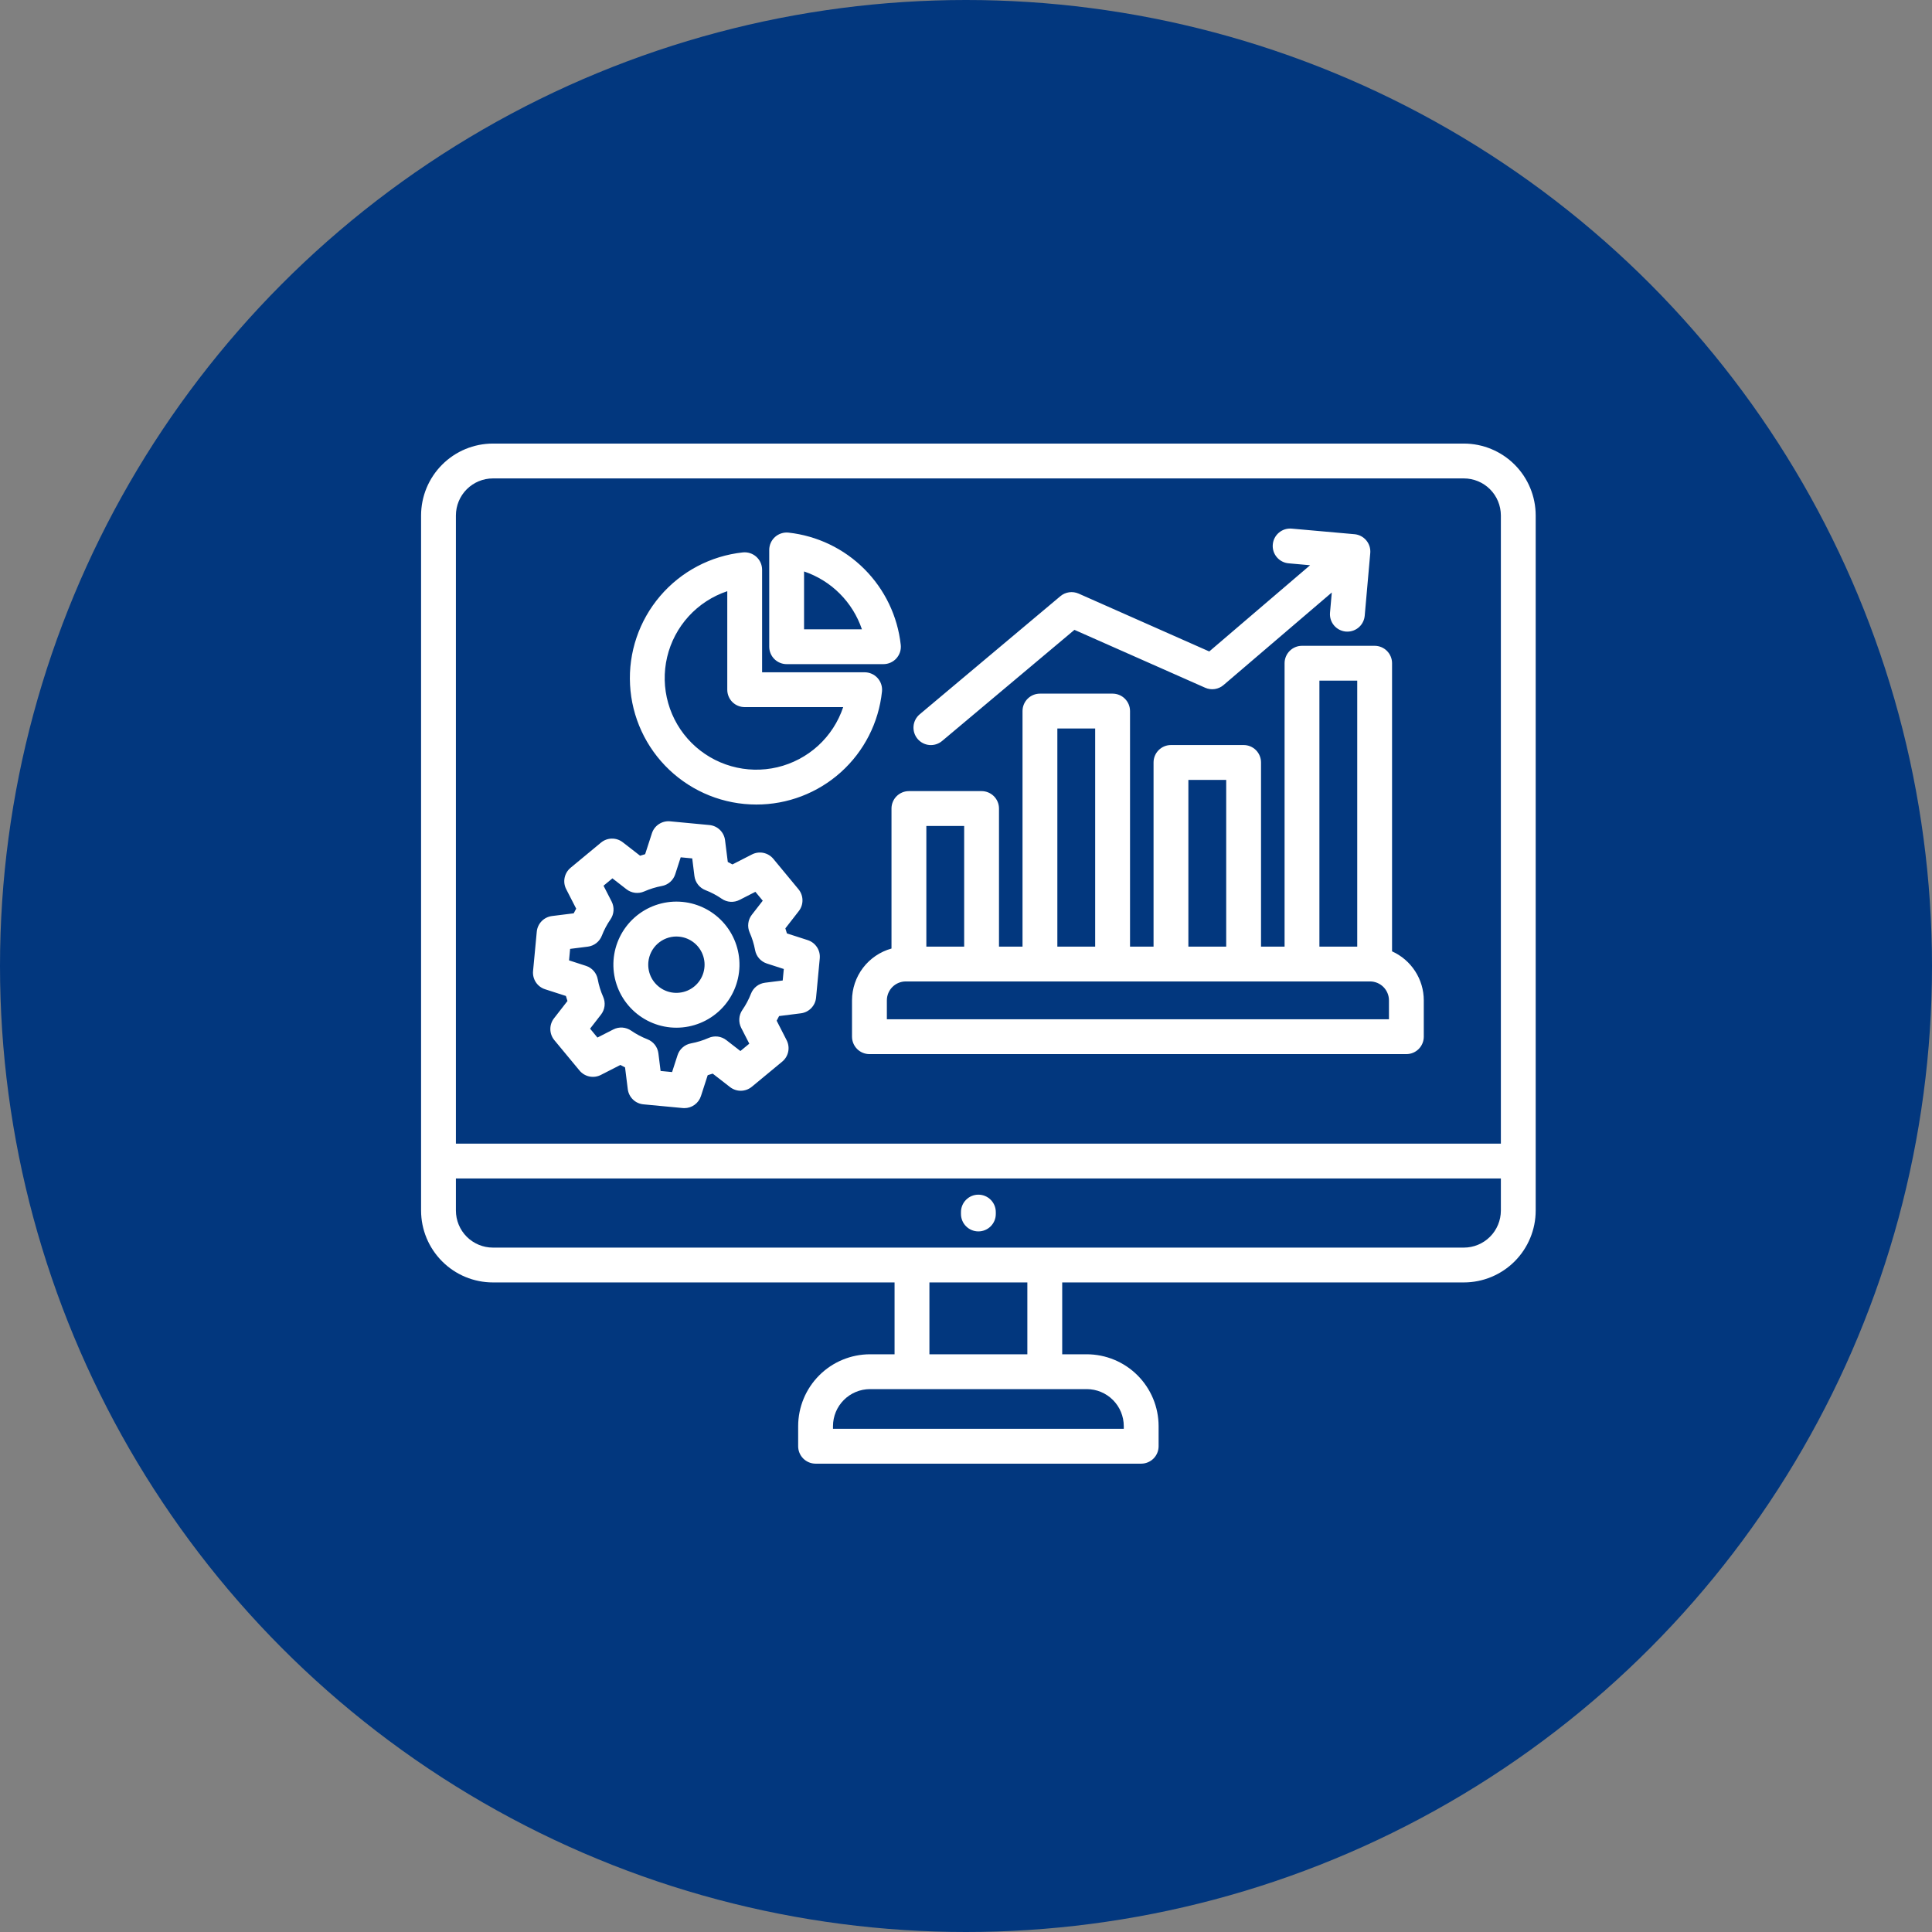 <svg width="78" height="78" viewBox="0 0 78 78" fill="none" xmlns="http://www.w3.org/2000/svg">
<rect x="0" y="0" width="78" height="78" fill="#808080" stroke="none"/>
<circle cx="39" cy="39" r="39" fill="#02377E"/>
<g clip-path="url(#clip0_87_1083)">
<path d="M19.9 51.775H36.116V54.676H35.124C34.356 54.677 33.618 54.983 33.075 55.526C32.531 56.07 32.225 56.807 32.224 57.576V58.388C32.224 58.575 32.298 58.754 32.43 58.886C32.562 59.017 32.741 59.092 32.927 59.092H46.073C46.259 59.092 46.438 59.017 46.57 58.886C46.702 58.754 46.776 58.575 46.776 58.388V57.576C46.775 56.807 46.469 56.07 45.925 55.526C45.382 54.983 44.644 54.677 43.876 54.676H42.884V51.775H59.1C59.869 51.775 60.606 51.469 61.15 50.925C61.693 50.381 61.999 49.644 62 48.875V20.809C61.999 20.04 61.693 19.303 61.15 18.759C60.606 18.215 59.869 17.909 59.1 17.908H19.9C19.131 17.909 18.394 18.215 17.851 18.759C17.307 19.303 17.001 20.04 17 20.809V48.875C17.001 49.644 17.307 50.381 17.851 50.925C18.394 51.469 19.131 51.775 19.9 51.775ZM45.37 57.576V57.685H33.63V57.576C33.631 57.18 33.788 56.8 34.069 56.52C34.349 56.24 34.728 56.083 35.124 56.082H43.876C44.272 56.083 44.651 56.24 44.931 56.52C45.212 56.8 45.369 57.18 45.37 57.576V57.576ZM41.477 54.676H37.523V51.775H41.477V54.676ZM59.1 50.369H19.9C19.504 50.369 19.125 50.211 18.844 49.931C18.564 49.651 18.407 49.271 18.406 48.875V47.578H60.594V48.875C60.593 49.271 60.436 49.651 60.156 49.931C59.876 50.211 59.496 50.369 59.1 50.369ZM19.9 19.315H59.1C59.496 19.315 59.876 19.473 60.156 19.753C60.436 20.033 60.593 20.413 60.594 20.809V46.172H18.406V20.809C18.407 20.413 18.564 20.033 18.844 19.753C19.125 19.473 19.504 19.315 19.9 19.315ZM40.203 48.935V49.012C40.203 49.199 40.129 49.378 39.997 49.509C39.865 49.641 39.687 49.715 39.5 49.715C39.313 49.715 39.135 49.641 39.003 49.509C38.871 49.378 38.797 49.199 38.797 49.012V48.935C38.797 48.749 38.871 48.57 39.003 48.438C39.135 48.306 39.313 48.232 39.5 48.232C39.687 48.232 39.865 48.306 39.997 48.438C40.129 48.57 40.203 48.749 40.203 48.935ZM35.992 32.643V38.295C35.535 38.422 35.131 38.695 34.843 39.073C34.555 39.451 34.399 39.912 34.398 40.387V41.854C34.398 42.04 34.473 42.219 34.604 42.351C34.736 42.483 34.915 42.557 35.102 42.557H56.779C56.966 42.557 57.145 42.483 57.276 42.351C57.408 42.219 57.482 42.04 57.482 41.854V40.387C57.482 39.969 57.361 39.56 57.133 39.209C56.906 38.858 56.582 38.58 56.201 38.408V26.776C56.201 26.59 56.127 26.411 55.995 26.279C55.863 26.147 55.684 26.073 55.498 26.073H52.565C52.378 26.073 52.2 26.147 52.068 26.279C51.936 26.411 51.862 26.59 51.862 26.776V38.217H50.911V30.782C50.911 30.596 50.837 30.417 50.706 30.285C50.574 30.153 50.395 30.079 50.208 30.079H47.275C47.089 30.079 46.91 30.153 46.778 30.285C46.646 30.417 46.572 30.596 46.572 30.782V38.217H45.622V28.707C45.622 28.521 45.548 28.342 45.416 28.21C45.284 28.078 45.105 28.004 44.919 28.004H41.985C41.799 28.004 41.62 28.078 41.488 28.21C41.356 28.342 41.282 28.521 41.282 28.707V38.217H40.332V32.643C40.332 32.456 40.258 32.277 40.126 32.145C39.994 32.014 39.815 31.939 39.629 31.939H36.696C36.509 31.939 36.33 32.014 36.198 32.145C36.066 32.277 35.992 32.456 35.992 32.643ZM56.076 41.15H35.805V40.387C35.805 40.185 35.886 39.991 36.029 39.847C36.172 39.704 36.366 39.624 36.568 39.623H55.313C55.515 39.624 55.709 39.704 55.852 39.847C55.995 39.991 56.076 40.185 56.076 40.387V41.15ZM53.268 27.479H54.795V38.217H53.268V27.479ZM47.978 31.486H49.505V38.217H47.978V31.486ZM42.688 29.411H44.215V38.218H42.688V29.411ZM38.926 33.346V38.217H37.399V33.346H38.926ZM37.044 29.83C36.924 29.687 36.866 29.502 36.882 29.316C36.898 29.131 36.987 28.959 37.13 28.839L42.81 24.07C42.91 23.985 43.033 23.931 43.163 23.912C43.293 23.894 43.426 23.912 43.547 23.965L48.821 26.301L52.892 22.82L52.029 22.743C51.936 22.736 51.846 22.71 51.764 22.667C51.681 22.625 51.608 22.566 51.548 22.495C51.489 22.425 51.443 22.343 51.415 22.254C51.387 22.166 51.377 22.073 51.386 21.98C51.394 21.888 51.42 21.798 51.463 21.716C51.506 21.634 51.565 21.561 51.636 21.502C51.708 21.442 51.79 21.398 51.879 21.37C51.967 21.343 52.061 21.334 52.153 21.342L54.683 21.567C54.775 21.575 54.864 21.601 54.946 21.644C55.028 21.687 55.101 21.745 55.16 21.816C55.219 21.887 55.264 21.969 55.292 22.057C55.319 22.145 55.329 22.238 55.321 22.329L55.097 24.859C55.081 25.034 55.001 25.197 54.871 25.316C54.742 25.434 54.573 25.5 54.397 25.5C54.376 25.5 54.355 25.5 54.334 25.498C54.242 25.489 54.153 25.463 54.071 25.421C53.989 25.378 53.916 25.319 53.857 25.249C53.798 25.178 53.753 25.096 53.725 25.008C53.698 24.92 53.688 24.827 53.696 24.735L53.768 23.921L49.398 27.657C49.297 27.744 49.174 27.799 49.043 27.819C48.912 27.838 48.778 27.82 48.657 27.766L43.378 25.429L38.034 29.916C37.892 30.036 37.707 30.094 37.521 30.078C37.335 30.062 37.164 29.972 37.044 29.83H37.044ZM30.533 32.481C31.793 32.484 33.01 32.019 33.948 31.176C34.885 30.334 35.477 29.173 35.608 27.919C35.618 27.821 35.608 27.722 35.577 27.628C35.547 27.535 35.497 27.448 35.431 27.375C35.365 27.302 35.285 27.243 35.194 27.203C35.104 27.163 35.007 27.142 34.908 27.142H30.768V23.002C30.768 22.903 30.747 22.806 30.707 22.715C30.667 22.625 30.608 22.545 30.535 22.479C30.462 22.413 30.375 22.363 30.282 22.333C30.188 22.302 30.089 22.292 29.991 22.302C28.692 22.441 27.495 23.073 26.648 24.068C25.801 25.062 25.367 26.344 25.437 27.648C25.506 28.953 26.073 30.181 27.021 31.08C27.97 31.979 29.226 32.481 30.533 32.481ZM29.362 23.868V27.845C29.362 28.032 29.436 28.211 29.567 28.343C29.699 28.474 29.878 28.548 30.065 28.548H34.042C33.842 29.146 33.493 29.683 33.028 30.108C32.562 30.532 31.996 30.831 31.383 30.976C30.769 31.12 30.129 31.106 29.523 30.933C28.917 30.761 28.365 30.437 27.919 29.991C27.473 29.545 27.149 28.993 26.977 28.387C26.804 27.781 26.79 27.141 26.934 26.528C27.079 25.914 27.378 25.348 27.802 24.883C28.227 24.417 28.764 24.068 29.362 23.868ZM31.759 26.813H35.667C35.765 26.813 35.863 26.792 35.953 26.752C36.043 26.712 36.124 26.654 36.19 26.58C36.255 26.507 36.305 26.421 36.336 26.327C36.366 26.233 36.376 26.134 36.366 26.036C36.239 24.878 35.72 23.797 34.896 22.973C34.072 22.149 32.992 21.631 31.833 21.503C31.735 21.493 31.636 21.503 31.543 21.534C31.449 21.564 31.362 21.614 31.289 21.68C31.216 21.746 31.157 21.826 31.117 21.916C31.077 22.006 31.056 22.104 31.056 22.202V26.11C31.056 26.296 31.13 26.475 31.262 26.607C31.394 26.739 31.573 26.813 31.759 26.813ZM32.462 23.071C33.005 23.255 33.498 23.561 33.903 23.966C34.308 24.371 34.614 24.864 34.798 25.407H32.462V23.071ZM22.004 39.938L22.847 40.21C22.867 40.278 22.888 40.346 22.91 40.413L22.366 41.113C22.268 41.239 22.216 41.395 22.219 41.555C22.221 41.715 22.278 41.87 22.38 41.993L23.397 43.221C23.499 43.344 23.64 43.428 23.796 43.461C23.953 43.493 24.116 43.471 24.258 43.398L25.047 42.995C25.109 43.029 25.172 43.062 25.235 43.094L25.345 43.973C25.365 44.132 25.439 44.279 25.553 44.39C25.668 44.502 25.818 44.57 25.977 44.585L27.564 44.735C27.586 44.737 27.608 44.738 27.631 44.738C27.779 44.738 27.924 44.691 28.044 44.603C28.164 44.516 28.253 44.392 28.299 44.251L28.572 43.408C28.64 43.389 28.707 43.368 28.774 43.345L29.474 43.889C29.601 43.987 29.757 44.039 29.916 44.037C30.076 44.034 30.231 43.977 30.354 43.875L31.582 42.859C31.705 42.757 31.79 42.616 31.822 42.459C31.854 42.303 31.832 42.14 31.759 41.997L31.356 41.208C31.39 41.146 31.424 41.084 31.455 41.021L32.334 40.91C32.493 40.89 32.64 40.817 32.751 40.702C32.863 40.587 32.932 40.438 32.947 40.278L33.096 38.691C33.111 38.532 33.071 38.372 32.983 38.239C32.895 38.105 32.765 38.006 32.613 37.956L31.77 37.684C31.75 37.616 31.729 37.548 31.707 37.481L32.251 36.781C32.349 36.655 32.401 36.499 32.398 36.339C32.396 36.179 32.339 36.025 32.237 35.901L31.221 34.673C31.119 34.55 30.978 34.466 30.821 34.433C30.665 34.401 30.502 34.423 30.359 34.496L29.57 34.899C29.509 34.865 29.446 34.831 29.383 34.8L29.272 33.921C29.252 33.762 29.179 33.615 29.064 33.504C28.949 33.392 28.8 33.324 28.64 33.309L27.053 33.159C26.894 33.144 26.735 33.184 26.601 33.272C26.467 33.36 26.368 33.49 26.319 33.643L26.046 34.486C25.978 34.505 25.91 34.526 25.843 34.548L25.143 34.005C25.017 33.907 24.861 33.854 24.701 33.857C24.541 33.859 24.387 33.916 24.264 34.018L23.036 35.035C22.913 35.137 22.828 35.278 22.796 35.434C22.763 35.591 22.785 35.754 22.858 35.896L23.262 36.685C23.227 36.747 23.194 36.81 23.162 36.873L22.283 36.983C22.125 37.004 21.977 37.077 21.866 37.192C21.755 37.307 21.686 37.456 21.671 37.615L21.521 39.203C21.506 39.362 21.546 39.522 21.633 39.655C21.721 39.789 21.852 39.889 22.004 39.938ZM23.017 38.309L23.73 38.219C23.856 38.203 23.975 38.154 24.075 38.076C24.175 37.998 24.252 37.894 24.298 37.776C24.388 37.544 24.505 37.323 24.646 37.118C24.718 37.014 24.761 36.892 24.769 36.765C24.777 36.638 24.751 36.512 24.694 36.399L24.366 35.759L24.725 35.461L25.293 35.902C25.393 35.98 25.513 36.029 25.639 36.045C25.764 36.06 25.892 36.041 26.008 35.99C26.236 35.89 26.475 35.816 26.72 35.77C26.845 35.748 26.961 35.691 27.056 35.608C27.151 35.524 27.222 35.416 27.261 35.295L27.482 34.612L27.947 34.656L28.036 35.369C28.052 35.495 28.102 35.614 28.18 35.714C28.258 35.814 28.361 35.891 28.479 35.937C28.712 36.027 28.933 36.144 29.138 36.285C29.242 36.357 29.364 36.4 29.491 36.408C29.617 36.416 29.744 36.39 29.857 36.332L30.497 36.005L30.794 36.364L30.353 36.932C30.275 37.032 30.226 37.151 30.211 37.277C30.195 37.403 30.214 37.531 30.265 37.647C30.366 37.875 30.44 38.114 30.485 38.359C30.508 38.483 30.564 38.6 30.648 38.695C30.732 38.79 30.84 38.861 30.96 38.9L31.644 39.121L31.6 39.585L30.887 39.675C30.761 39.691 30.642 39.74 30.542 39.818C30.442 39.896 30.365 40 30.319 40.118C30.229 40.35 30.112 40.571 29.97 40.776C29.898 40.881 29.856 41.003 29.848 41.129C29.84 41.256 29.866 41.382 29.923 41.495L30.251 42.136L29.892 42.433L29.324 41.992C29.224 41.914 29.104 41.865 28.978 41.849C28.852 41.834 28.725 41.853 28.609 41.904C28.381 42.005 28.142 42.078 27.897 42.124C27.772 42.147 27.656 42.203 27.561 42.287C27.465 42.37 27.394 42.478 27.355 42.599L27.134 43.282L26.67 43.238L26.581 42.525C26.565 42.4 26.516 42.28 26.438 42.18C26.36 42.081 26.256 42.004 26.138 41.958C25.905 41.867 25.685 41.75 25.48 41.609C25.375 41.537 25.253 41.495 25.127 41.486C25 41.478 24.873 41.504 24.761 41.562L24.12 41.889L23.823 41.53L24.264 40.962C24.342 40.862 24.391 40.743 24.407 40.617C24.422 40.491 24.403 40.363 24.352 40.247C24.251 40.019 24.177 39.78 24.132 39.535C24.109 39.41 24.053 39.294 23.969 39.199C23.886 39.104 23.778 39.033 23.657 38.994L22.974 38.773L23.017 38.309ZM27.07 41.48C27.151 41.487 27.231 41.491 27.31 41.491C27.975 41.49 28.613 41.23 29.088 40.766C29.564 40.301 29.838 39.669 29.854 39.005C29.869 38.34 29.624 37.696 29.171 37.21C28.718 36.724 28.092 36.434 27.428 36.403C26.765 36.372 26.115 36.602 25.618 37.044C25.122 37.485 24.817 38.104 24.77 38.767C24.724 39.429 24.938 40.084 25.368 40.591C25.798 41.098 26.409 41.417 27.07 41.48ZM26.176 38.84C26.203 38.559 26.333 38.297 26.543 38.106C26.752 37.916 27.024 37.81 27.308 37.809C27.343 37.809 27.379 37.811 27.415 37.815C27.639 37.836 27.852 37.923 28.026 38.065C28.201 38.207 28.329 38.397 28.395 38.612C28.462 38.827 28.462 39.057 28.398 39.273C28.334 39.488 28.207 39.68 28.034 39.823C27.86 39.967 27.648 40.056 27.424 40.078C27.201 40.102 26.975 40.058 26.776 39.953C26.578 39.847 26.414 39.685 26.307 39.488C26.2 39.29 26.155 39.064 26.176 38.84Z" fill="white"/>
</g>
<defs>
<clipPath id="clip0_87_1083">
<rect width="45" height="45" fill="white" transform="translate(17 16)"/>
</clipPath>
</defs>
</svg>

